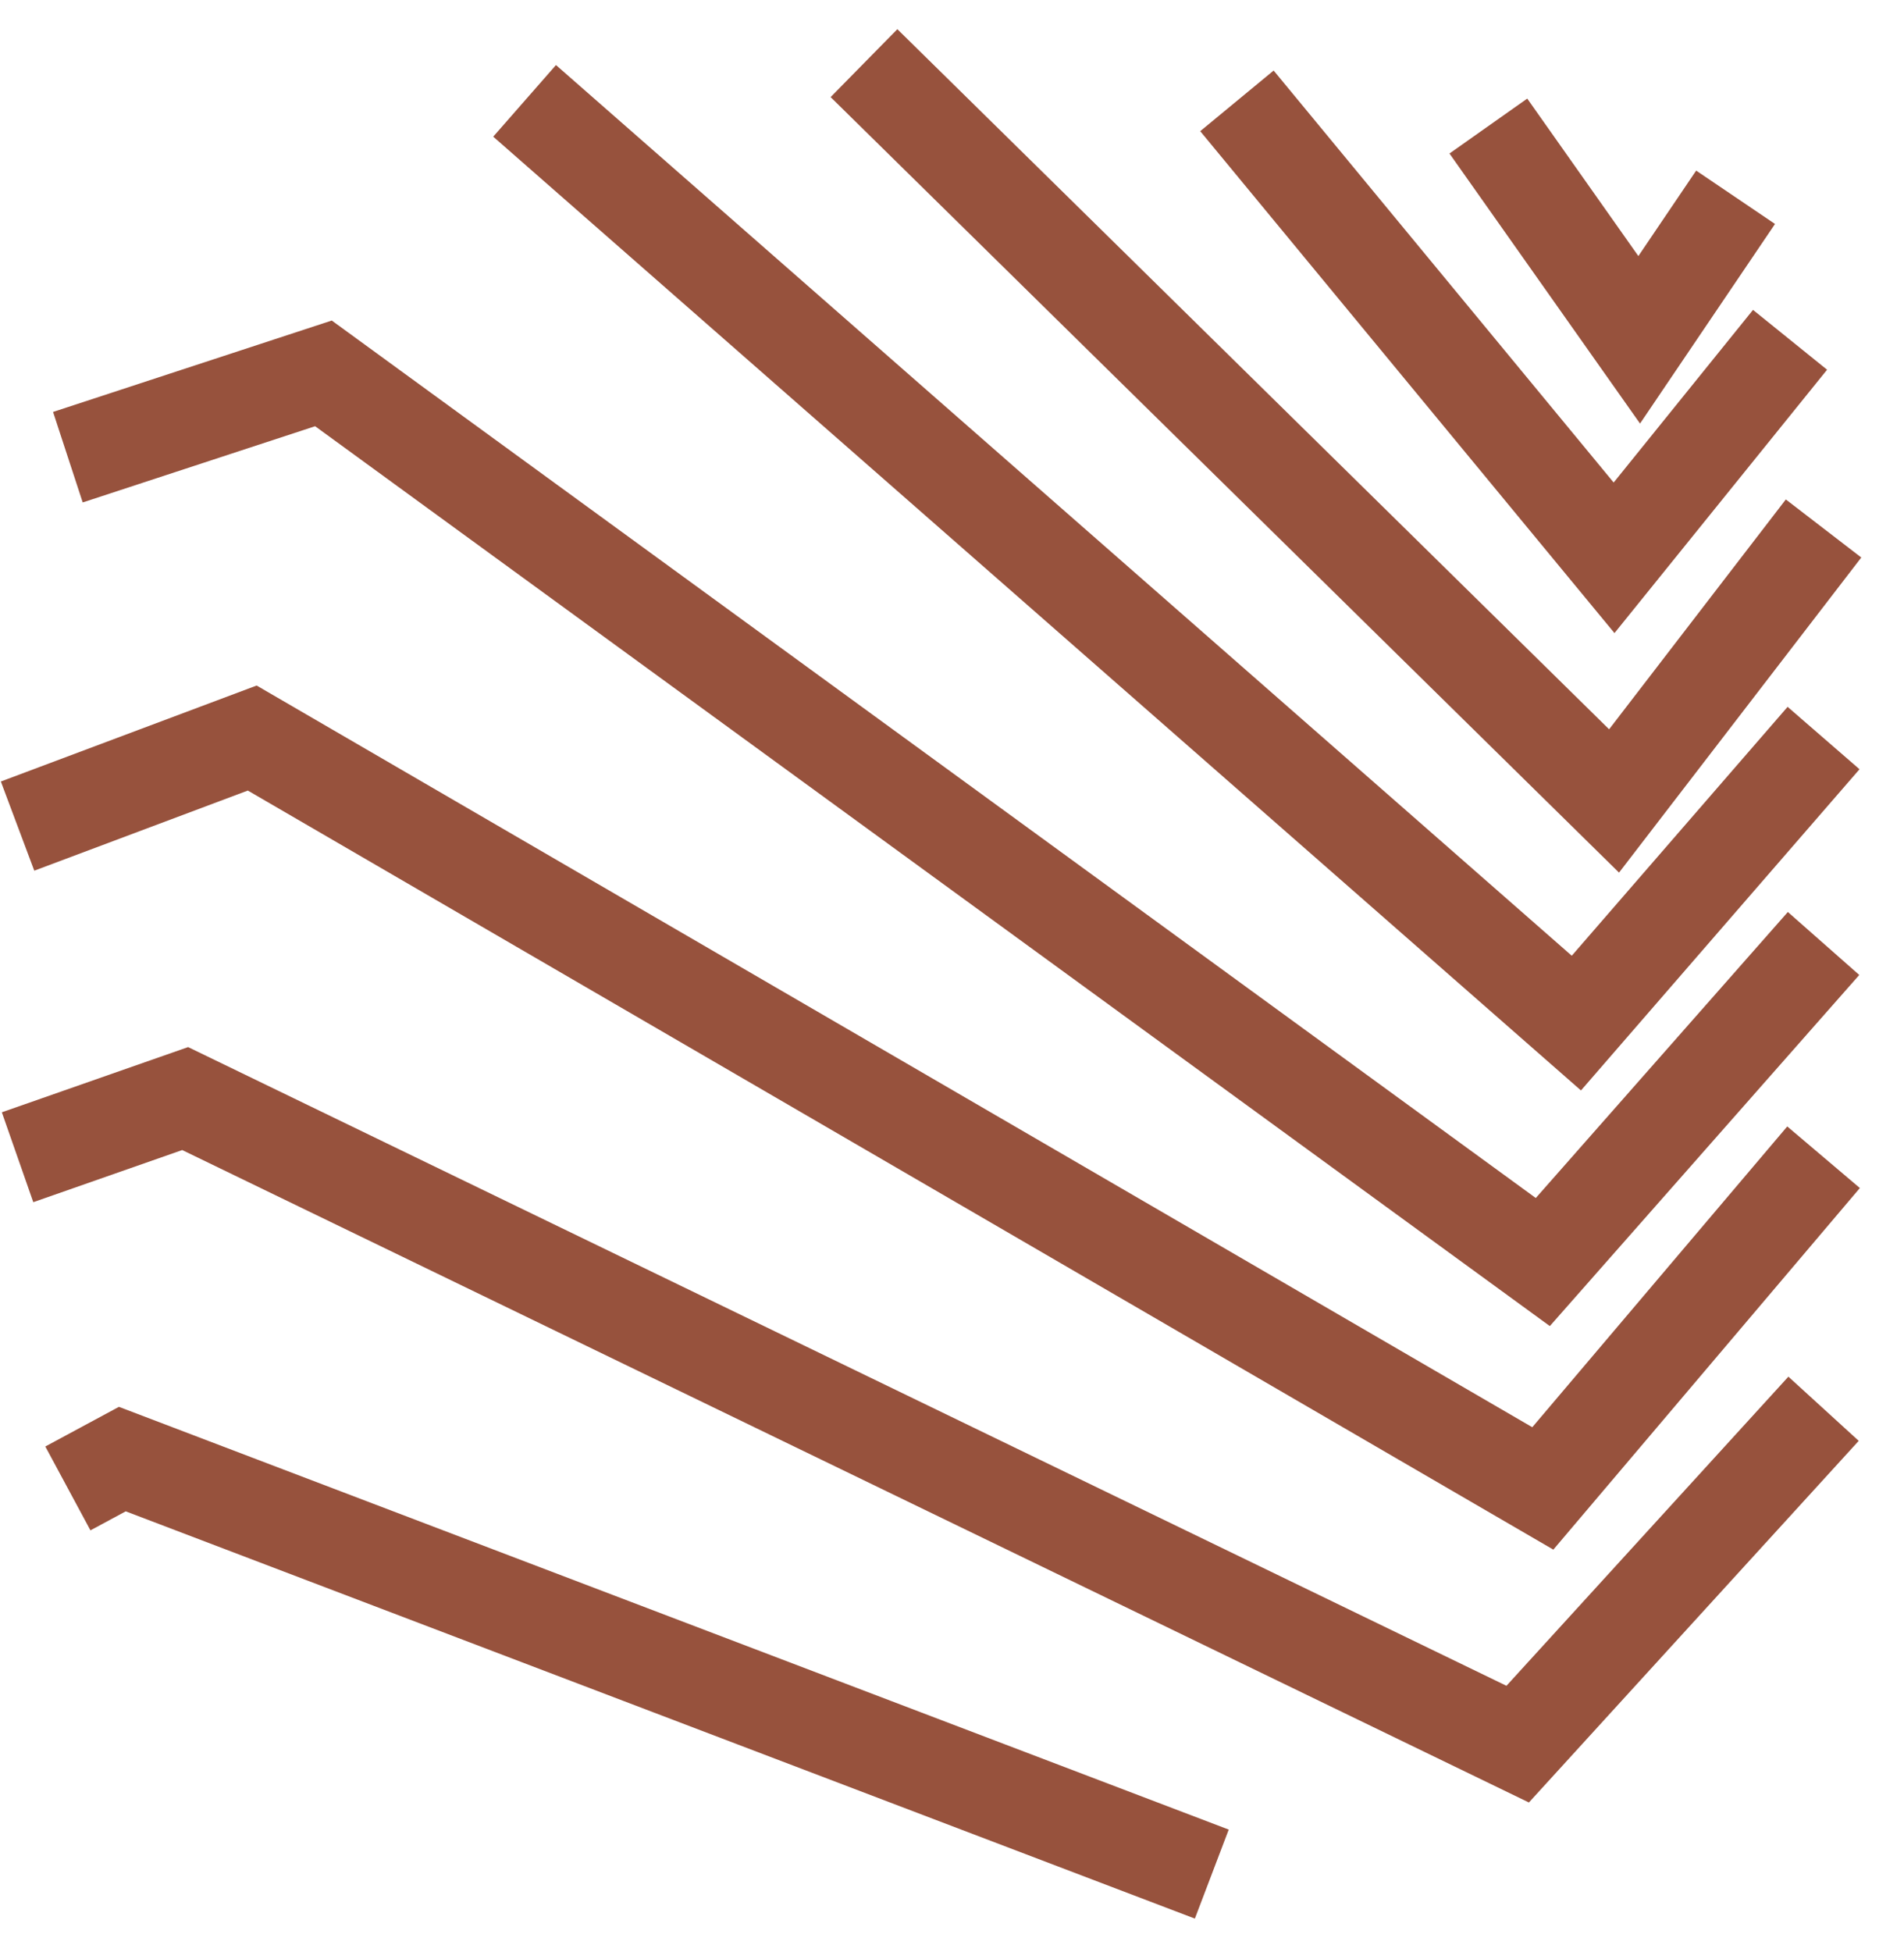 <svg width="40" height="41" viewBox="0 0 40 41" fill="none" xmlns="http://www.w3.org/2000/svg">
<path d="M1.426 31.257L2.57 30.641L25.458 39.356M0.369 24.302L3.89 23.07L31.884 36.627L38.31 29.584M0.369 17.348L5.299 15.499L32.412 31.257L38.31 24.302M1.426 9.601L6.795 7.841L32.412 26.503L38.31 19.813M11.021 2.118L33.117 21.485L38.31 15.499M18.151 1.326L33.909 16.82L38.31 11.098M25.986 2.118L33.909 11.714L37.606 7.136M31.268 2.647L34.437 7.136L36.462 4.143" stroke="#97523D" stroke-width="2"/>
</svg>
